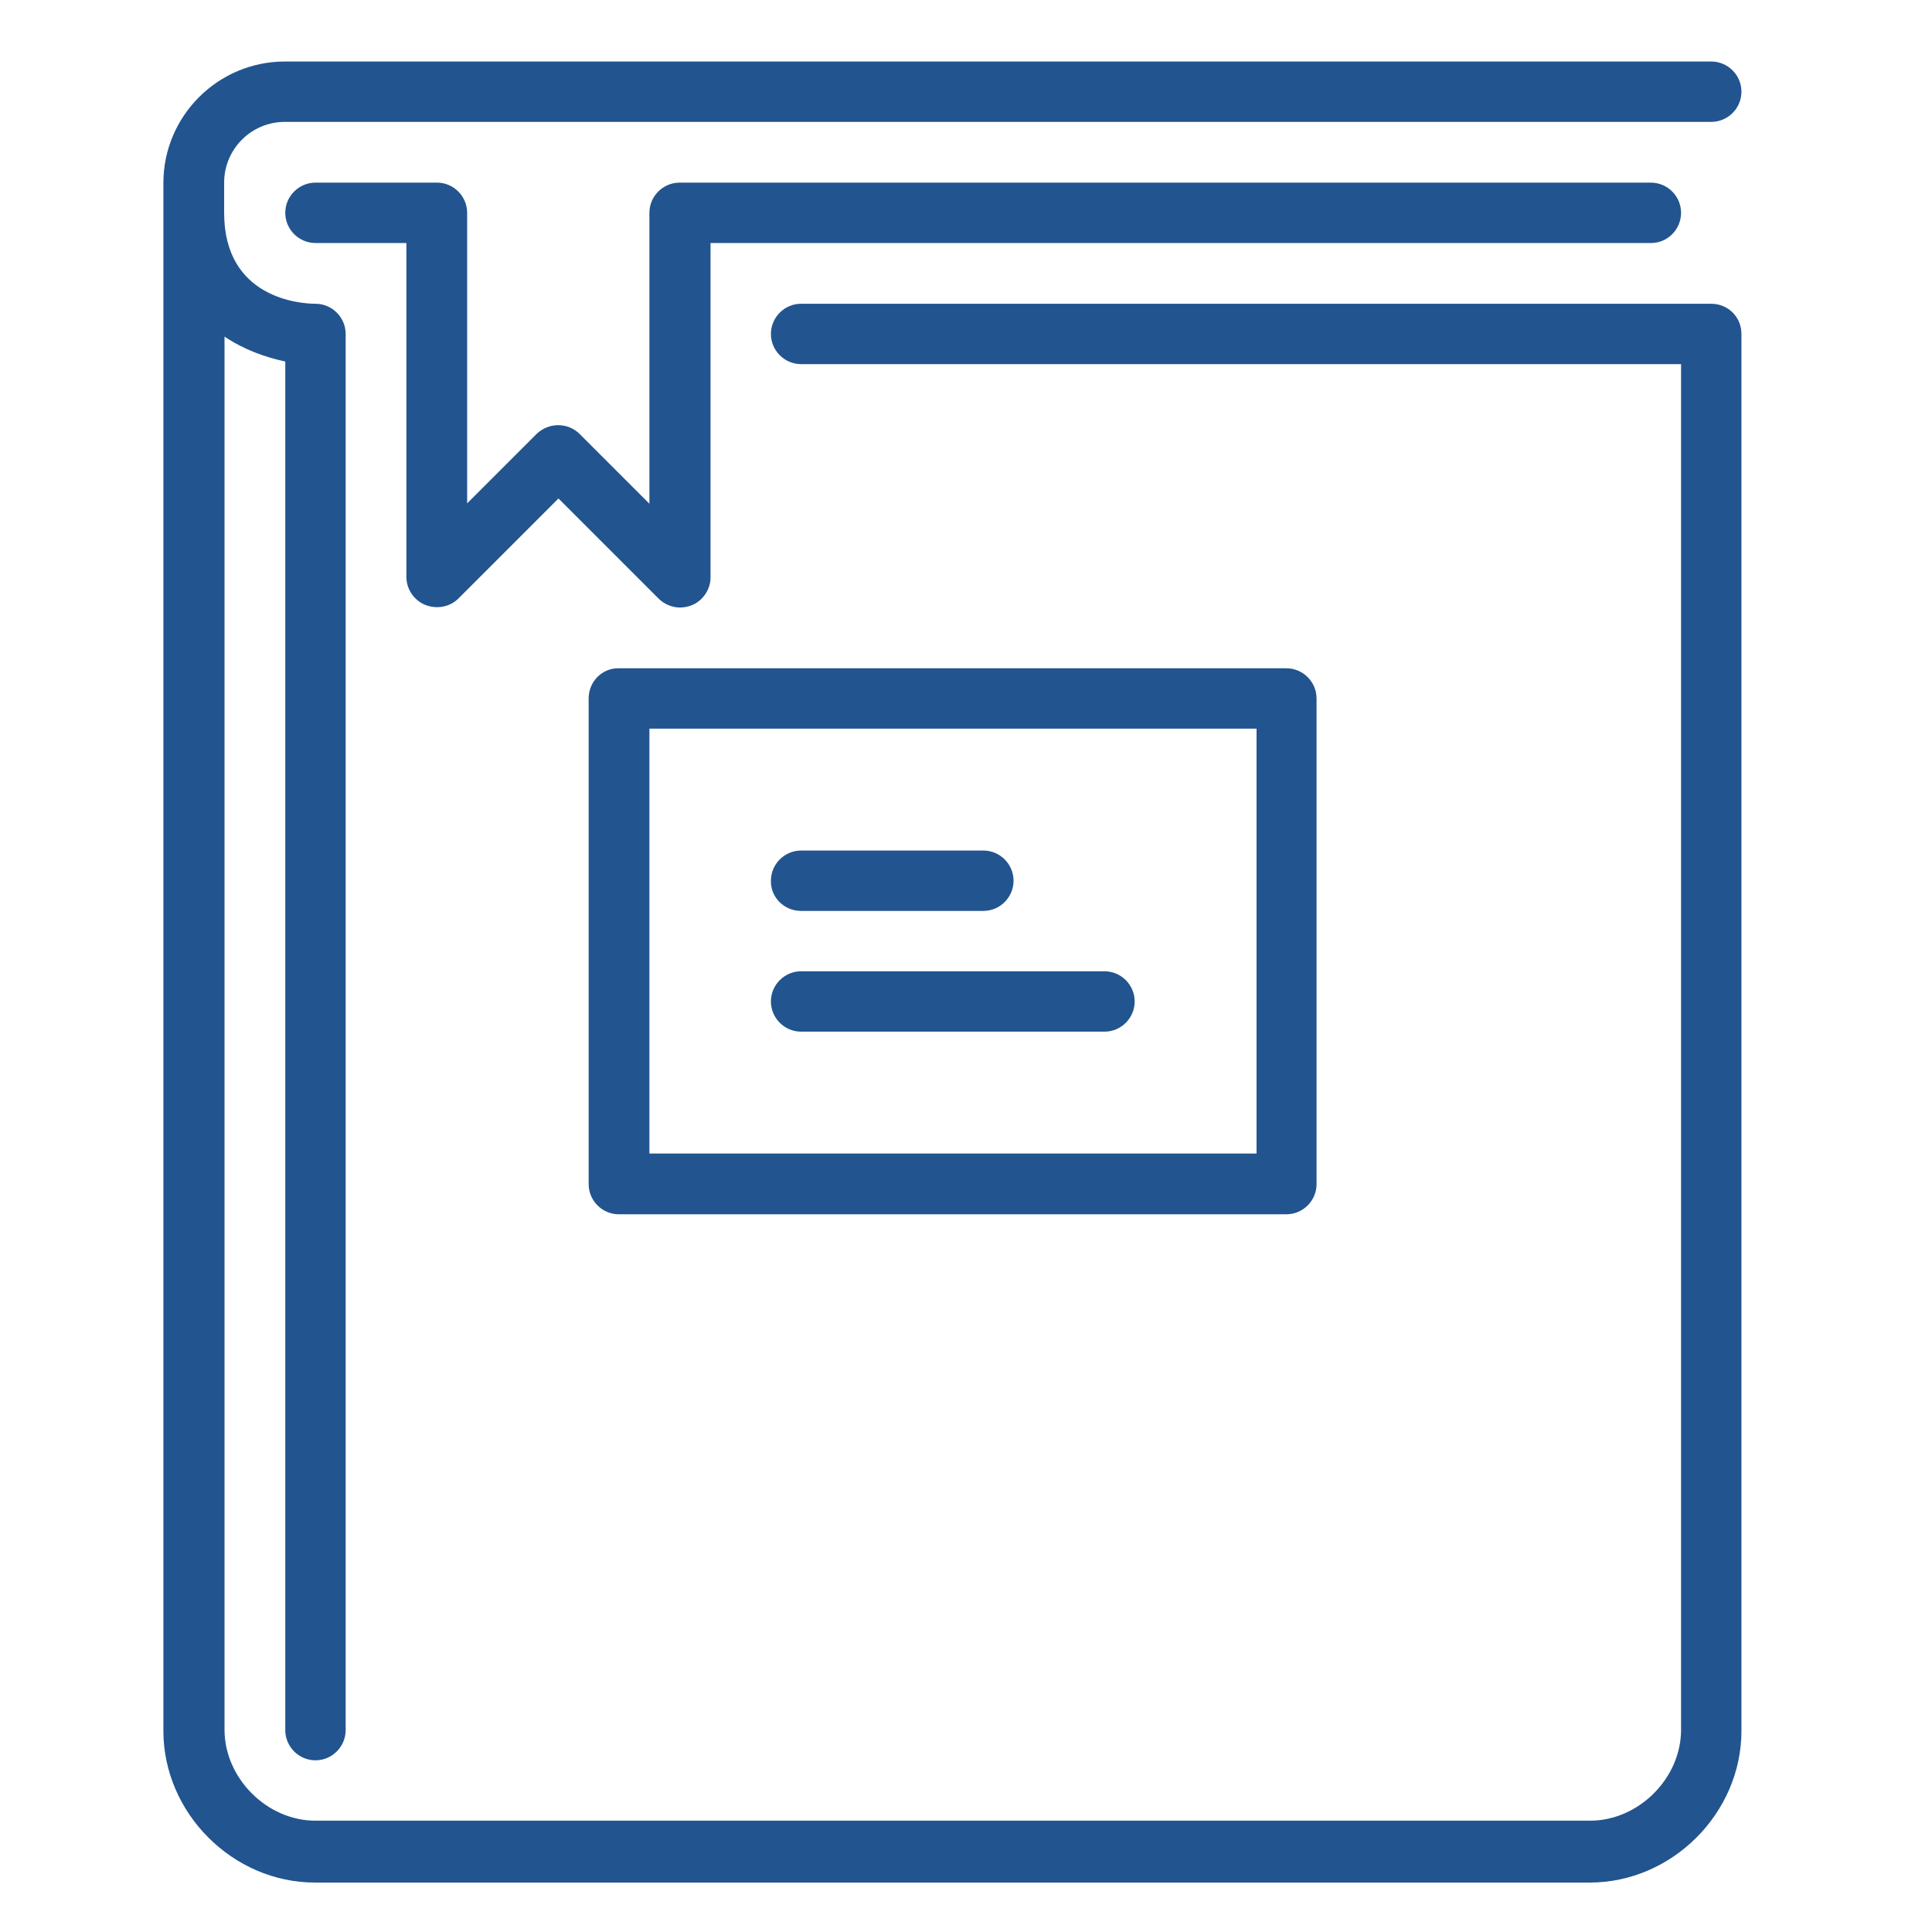 <?xml version="1.0" encoding="utf-8"?>
<!-- Generator: Adobe Illustrator 16.0.0, SVG Export Plug-In . SVG Version: 6.00 Build 0)  -->
<!DOCTYPE svg PUBLIC "-//W3C//DTD SVG 1.1//EN" "http://www.w3.org/Graphics/SVG/1.1/DTD/svg11.dtd">
<svg version="1.1" id="Layer_1" xmlns="http://www.w3.org/2000/svg" xmlns:xlink="http://www.w3.org/1999/xlink" x="0px" y="0px"
	 width="512px" height="512px" viewBox="0 0 512 512" enable-background="new 0 0 512 512" xml:space="preserve">
<g>
	<path fill="#22548F" d="M212.3,241.4h48.3c4.4,0,8-3.6,8-8s-3.6-8-8-8h-48.3c-4.4,0-8,3.6-8,8C204.2,237.8,207.8,241.4,212.3,241.4
		z"/>
	<path fill="#22548F" d="M453.5,80.5H212.3c-4.4,0-8,3.6-8,8s3.6,8,8,8h233.2v361.9c0,12.899-11.3,24.1-24.1,24.1H83.6
		c-12.9,0-24.1-11.3-24.1-24.1V89.2c5.2,3.5,10.9,5.5,16.1,6.6v362.7c0,4.4,3.6,8,8,8s8-3.6,8-8v-370c0-4.4-3.6-8-8-8
		c-4,0-24.2-1.4-24.2-24.1v-8c0-8.9,7.2-16.1,16.1-16.1h378c4.4,0,8-3.6,8-8c0-4.4-3.6-8-8-8h-378c-17.7,0-32.2,14.4-32.2,32.2
		v410.2c0,21.8,18.4,40.2,40.2,40.2h337.8c21.8,0,40.2-18.4,40.2-40.2v-370C461.6,84.1,458,80.5,453.5,80.5z"/>
	<path fill="#22548F" d="M445.5,56.4c0-4.4-3.6-8-8-8H180.1c-4.4,0-8,3.6-8,8v77.1L153.6,115c-3.1-3.1-8.2-3.1-11.4,0l-18.4,18.4
		v-77c0-4.4-3.6-8-8-8H83.6c-4.4,0-8,3.6-8,8s3.6,8,8,8h24.1v88.5c0,3.2,2,6.2,5,7.4c3,1.2,6.5,0.6,8.8-1.7l26.5-26.5l26.5,26.5
		c1.5,1.5,3.6,2.4,5.7,2.4c1,0,2.1-0.2,3.1-0.6c3-1.2,5-4.2,5-7.4V64.4h249.3C441.9,64.4,445.5,60.8,445.5,56.4z M156,185.1v128.7
		c0,4.4,3.6,8,8,8h176.9c4.399,0,8-3.6,8-8V185.1c0-4.4-3.601-8-8-8H164C159.6,177,156,180.6,156,185.1z M172.1,193.1H333v112.6
		H172.1V193.1z"/>
	<path fill="#22548F" d="M292.7,257.4h-80.4c-4.4,0-8,3.6-8,8c0,4.399,3.6,8,8,8h80.4c4.399,0,8-3.601,8-8
		C300.7,261,297.1,257.4,292.7,257.4z"/>
</g>
</svg>
